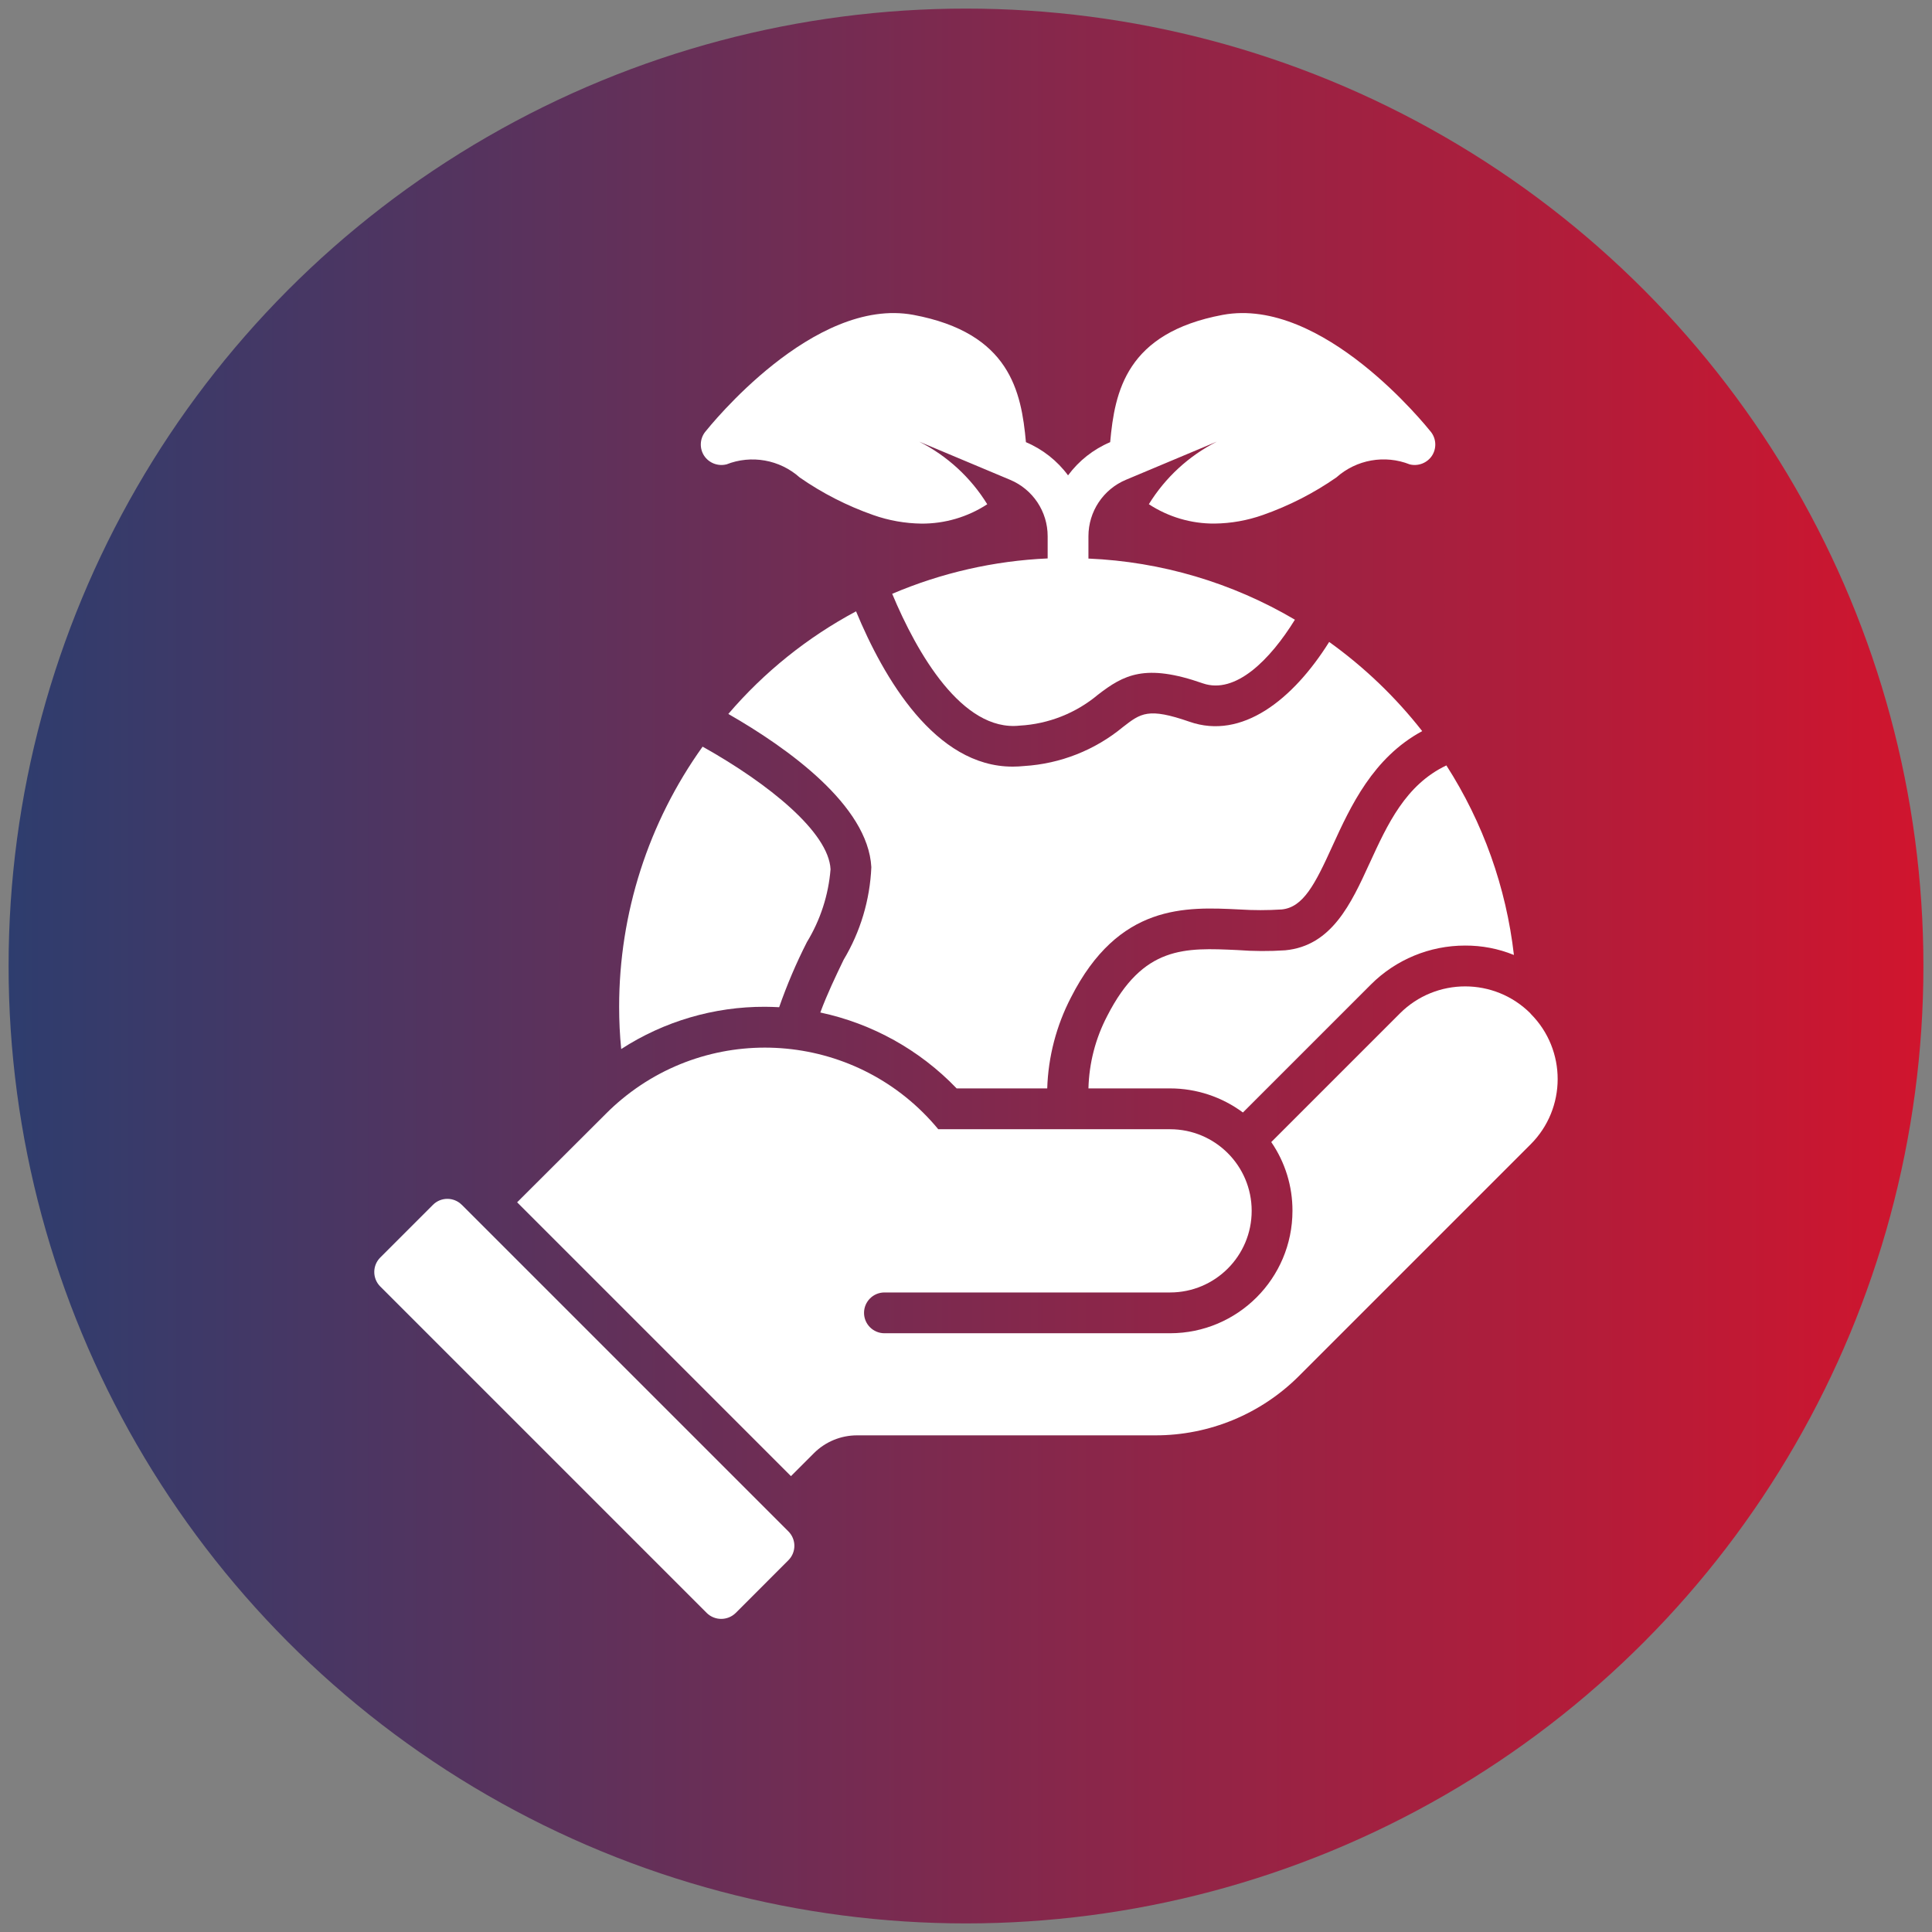 <svg xmlns="http://www.w3.org/2000/svg" xmlns:xlink="http://www.w3.org/1999/xlink" id="Layer_1" width="450" height="450" viewBox="0 0 450 450"><rect x="0" y="0" width="450" height="450" fill="#808080" stroke="none"/><defs><linearGradient id="linear-gradient" x1="2" y1="225" x2="448" y2="225" gradientUnits="userSpaceOnUse"><stop offset="0" stop-color="#2e3d6e"></stop><stop offset="1" stop-color="#d0152e"></stop></linearGradient></defs><circle cx="225" cy="225" r="223" style="fill:url(#linear-gradient);"></circle><g id="Go_Green-2"><path d="M107.56,280.63c-1.86-1.86-4.86-1.86-6.72,0l-12.27,12.27c-1.86,1.87-1.86,4.88,0,6.75l76.04,76.04c1.87,1.84,4.87,1.84,6.75,0l12.27-12.28c1.86-1.86,1.86-4.86,0-6.72l-76.07-76.07Z" style="fill:#fff;"></path><path d="M356.5,236.07c-8.39-8.41-22.01-8.43-30.42-.04-.01,.01-.03,.03-.04,.04l-29.94,29.94c3.24,4.71,4.96,10.3,4.94,16.02-.01,15.74-12.77,28.5-28.51,28.51h-66.53c-2.62,0-4.75-2.13-4.75-4.75s2.13-4.75,4.75-4.75h66.53c10.5,0,19.01-8.51,19.01-19.01s-8.51-19.01-19.01-19.01h-53.99c-18.4-22.28-51.38-25.43-73.66-7.03-1.29,1.07-2.53,2.19-3.71,3.38l-20.72,20.67,63.78,63.78,5.32-5.32c2.67-2.68,6.29-4.18,10.07-4.18h69.43c12.61,.03,24.71-4.98,33.6-13.92l53.84-53.84c8.41-8.39,8.43-22.01,.04-30.42-.01-.01-.03-.03-.04-.04Z" style="fill:#fff;"></path><path d="M178.2,234.5c1.09,0,2.19,.05,3.28,.1,1.81-5.19,3.97-10.26,6.46-15.16,3.14-5.15,5.03-10.96,5.51-16.97-.43-8.6-14.35-19.91-29.8-28.56-12.65,17.67-19.45,38.86-19.44,60.59,0,3.29,.15,6.57,.48,9.84,9.98-6.46,21.62-9.88,33.5-9.84Z" style="fill:#fff;"></path><path d="M191.07,235.83c12.11,2.58,23.17,8.74,31.75,17.68h21.1c.23-7.37,2.12-14.6,5.51-21.15,11.12-21.91,26.71-21.15,39.25-20.53,3.28,.21,6.56,.21,9.84,0,5.04-.48,7.79-5.89,11.83-14.78,4.23-9.27,9.46-20.58,20.91-26.76-6.2-7.92-13.5-14.91-21.67-20.77-8.46,13.5-20.34,22.86-32.55,18.58-9.6-3.33-11.31-2-15.49,1.24-6.51,5.38-14.57,8.56-23,9.08-.88,.09-1.77,.14-2.66,.14-18.06,.05-30.08-20.67-36.5-36.17-11.32,6.05-21.41,14.15-29.75,23.9,13.92,7.98,32.55,21.34,33.31,35.69-.32,7.62-2.54,15.04-6.46,21.58-1.85,3.85-3.8,7.89-5.42,12.26Z" style="fill:#fff;"></path><path d="M319.01,201.05c-4.32,9.46-8.84,19.25-19.63,20.29-3.7,.25-7.42,.23-11.12-.05-12.31-.57-22-1.05-30.37,15.35-2.73,5.22-4.22,10.99-4.37,16.87h19.01c6.11,0,12.06,1.97,16.97,5.61l29.8-29.8c5.82-5.82,13.72-9.09,21.96-9.08,3.89-.02,7.75,.72,11.36,2.19-1.8-15.73-7.18-30.83-15.73-44.15-9.5,4.51-13.73,13.73-17.87,22.76Z" style="fill:#fff;"></path><path d="M169.17,108.18c5.82-2.31,12.44-1.13,17.11,3.04,5.28,3.67,11.04,6.61,17.11,8.74,3.62,1.28,7.42,1.95,11.26,2,5.43,.03,10.76-1.54,15.3-4.51-3.84-6.23-9.32-11.27-15.85-14.58l21.18,8.89c5.3,2.22,8.75,7.4,8.74,13.15v5.16c-12.47,.55-24.73,3.35-36.21,8.24,5.75,13.78,16.3,32.17,29.7,30.7,6.68-.37,13.07-2.89,18.2-7.18,6.04-4.66,11.03-7.37,24.47-2.66,7.6,2.61,15.64-5.47,21.43-14.83-14.62-8.63-31.14-13.52-48.09-14.24v-5.2c0-5.75,3.44-10.93,8.74-13.15l21.18-8.89c-6.53,3.31-12.01,8.35-15.85,14.58,4.55,2.98,9.87,4.55,15.3,4.51,3.84-.04,7.64-.72,11.26-2,6.07-2.13,11.83-5.07,17.11-8.74,4.67-4.17,11.29-5.35,17.11-3.04,1.98,.48,4.06-.34,5.18-2.04,1.09-1.7,1-3.91-.24-5.51-1.05-1.28-25.23-31.6-48.52-27.28-22.47,4.21-25.14,17.85-26.21,29.65-3.9,1.65-7.29,4.32-9.81,7.73-2.52-3.41-5.91-6.08-9.81-7.73-1.07-11.8-3.73-25.44-26.21-29.65-23.29-4.32-47.48,26-48.52,27.28-1.24,1.6-1.33,3.81-.24,5.51,1.12,1.7,3.2,2.52,5.18,2.04Zm114.29-5.32h0s0,0,0,0Zm-69.38,0h0s0,0,0,0h0Z" style="fill:#fff;"></path></g></svg>